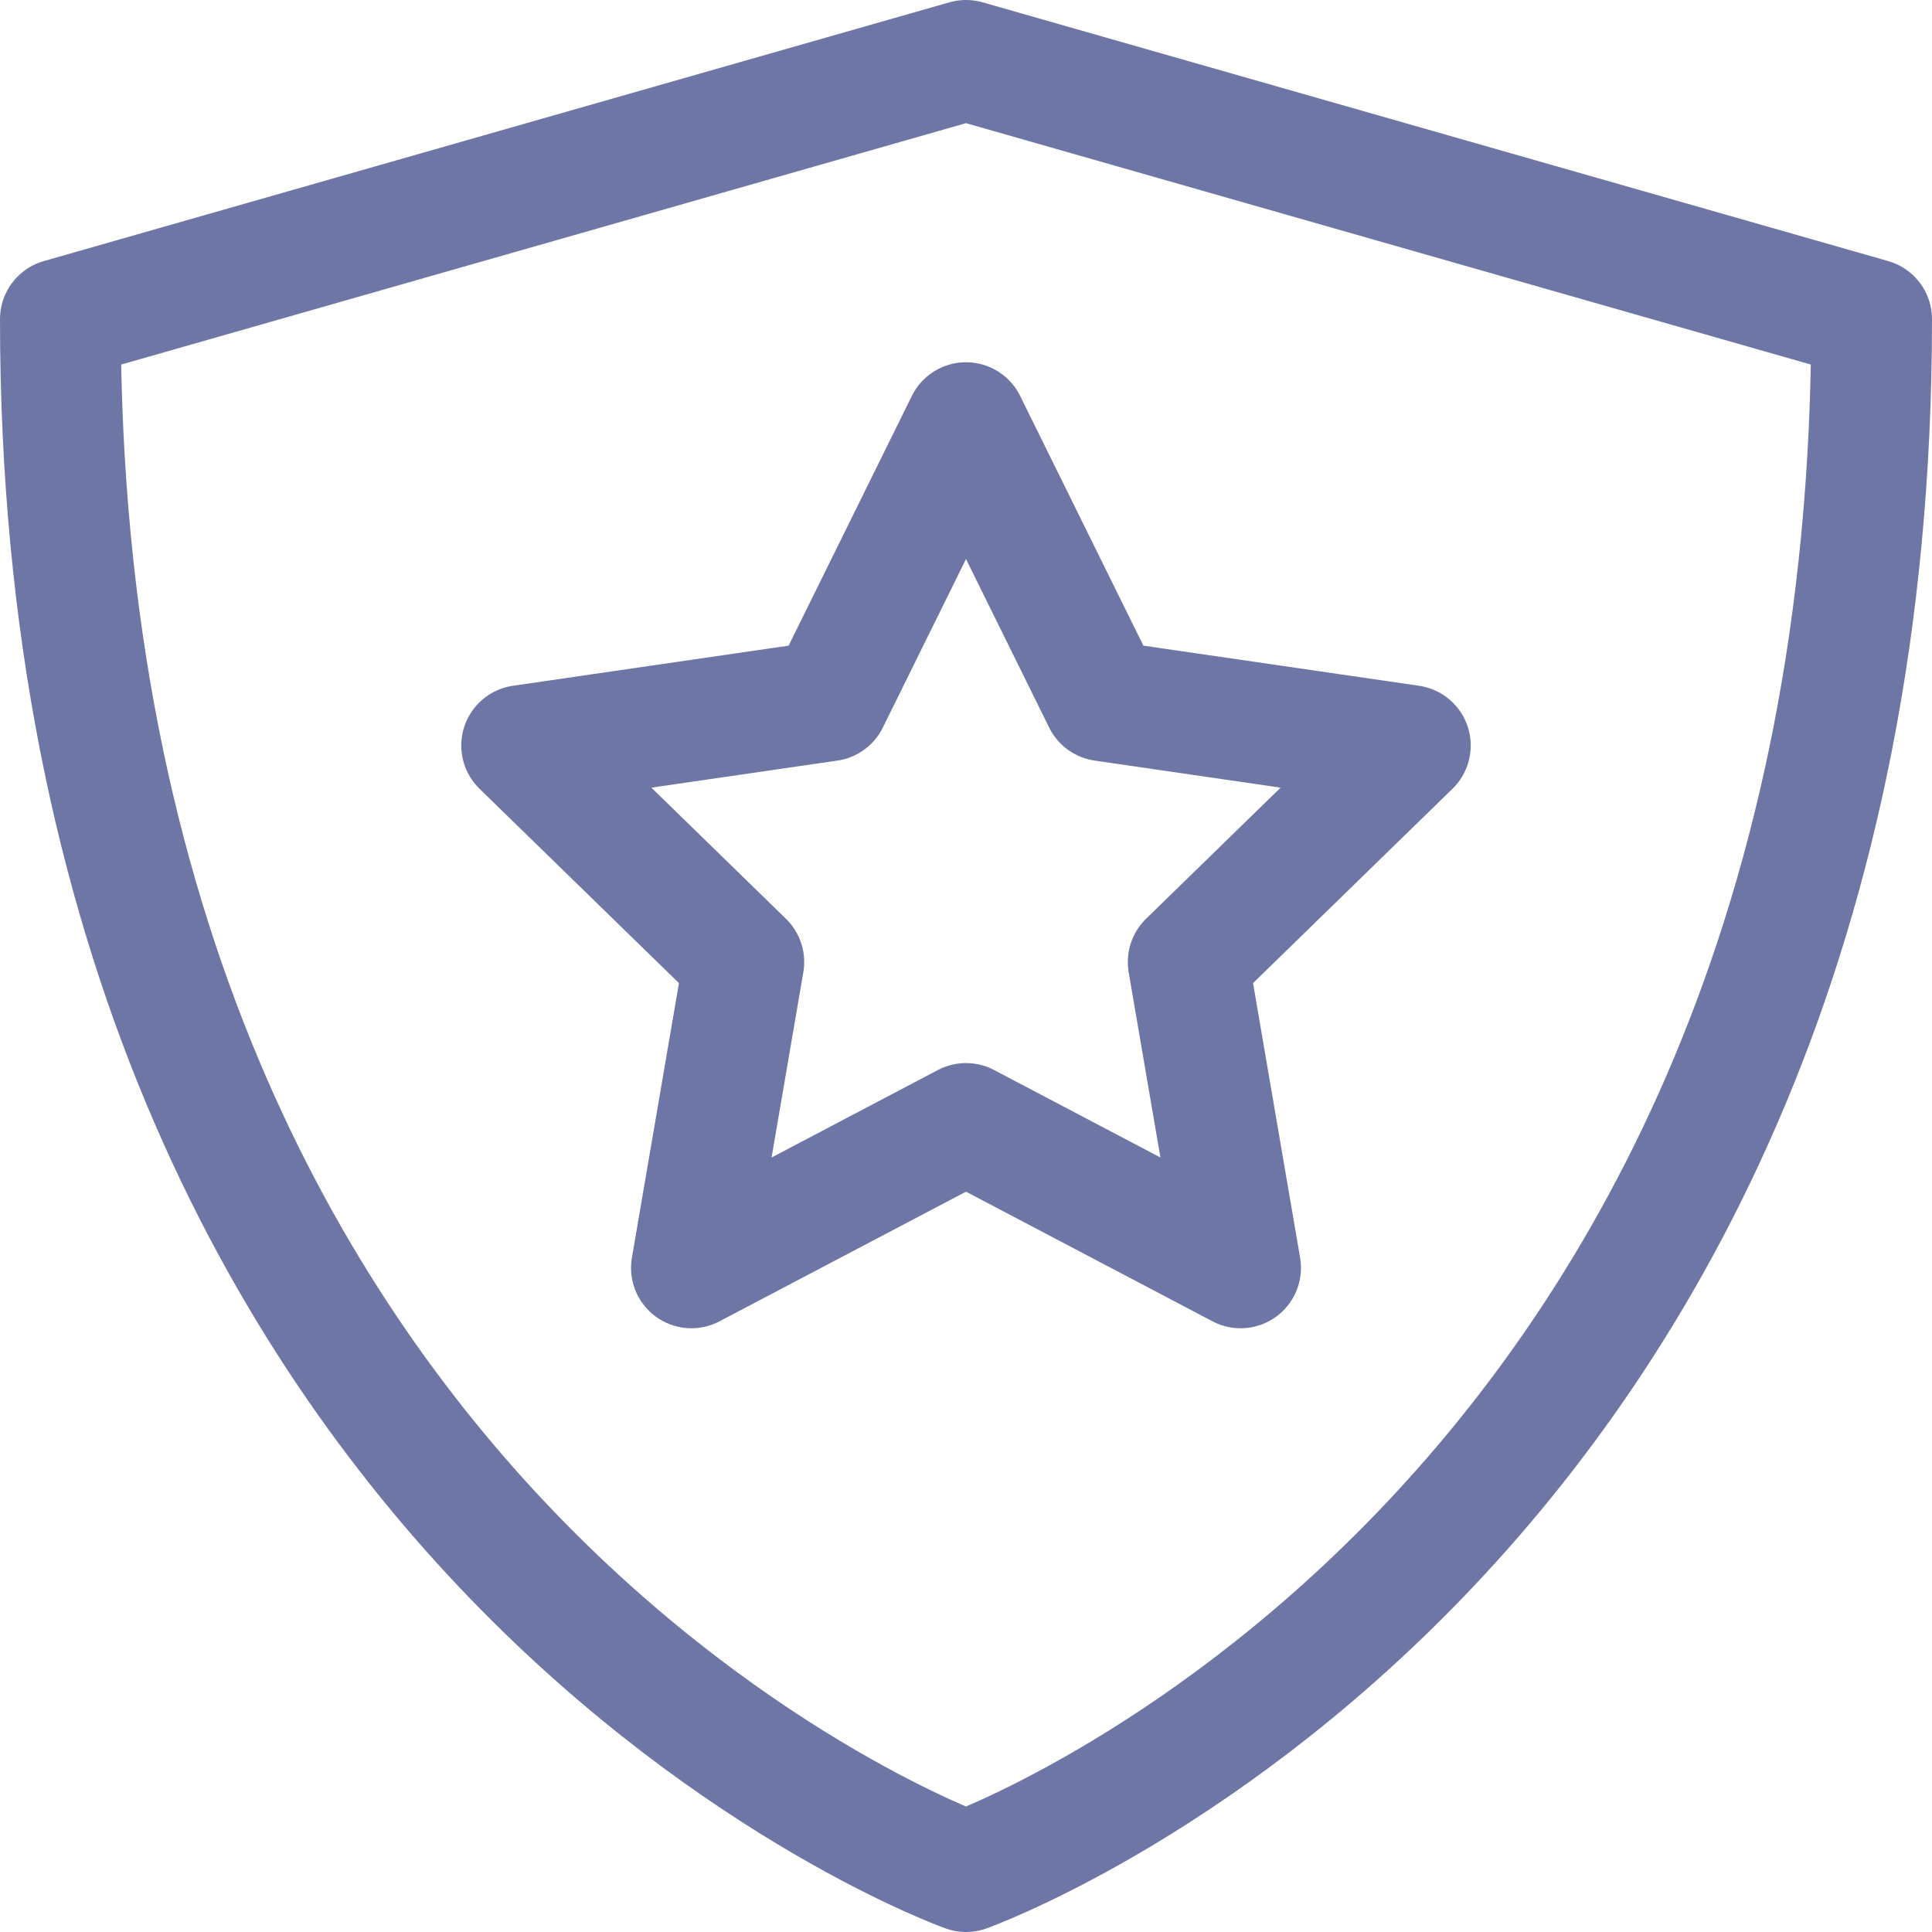 <?xml version="1.0" encoding="UTF-8"?>
<svg xmlns="http://www.w3.org/2000/svg" width="16" height="16" viewBox="0 0 16 16">
  <g class="nc-icon-wrapper" stroke-width="1" fill="none" stroke="#6e76a6" stroke-linecap="round" stroke-linejoin="round">
    <polygon points="8 3.5 9.137 5.804 11.68 6.174 9.84 7.967 10.274 10.5 8 9.304 5.726 10.5 6.16 7.967 4.32 6.174 6.863 5.804 8 3.5" stroke="#6e76a6"></polygon>
    <path d="M8,15.5S.5,12.821.5,2.643L8,.5l7.5,2.143C15.5,12.821,8,15.5,8,15.5Z"></path>
  </g>
</svg>
